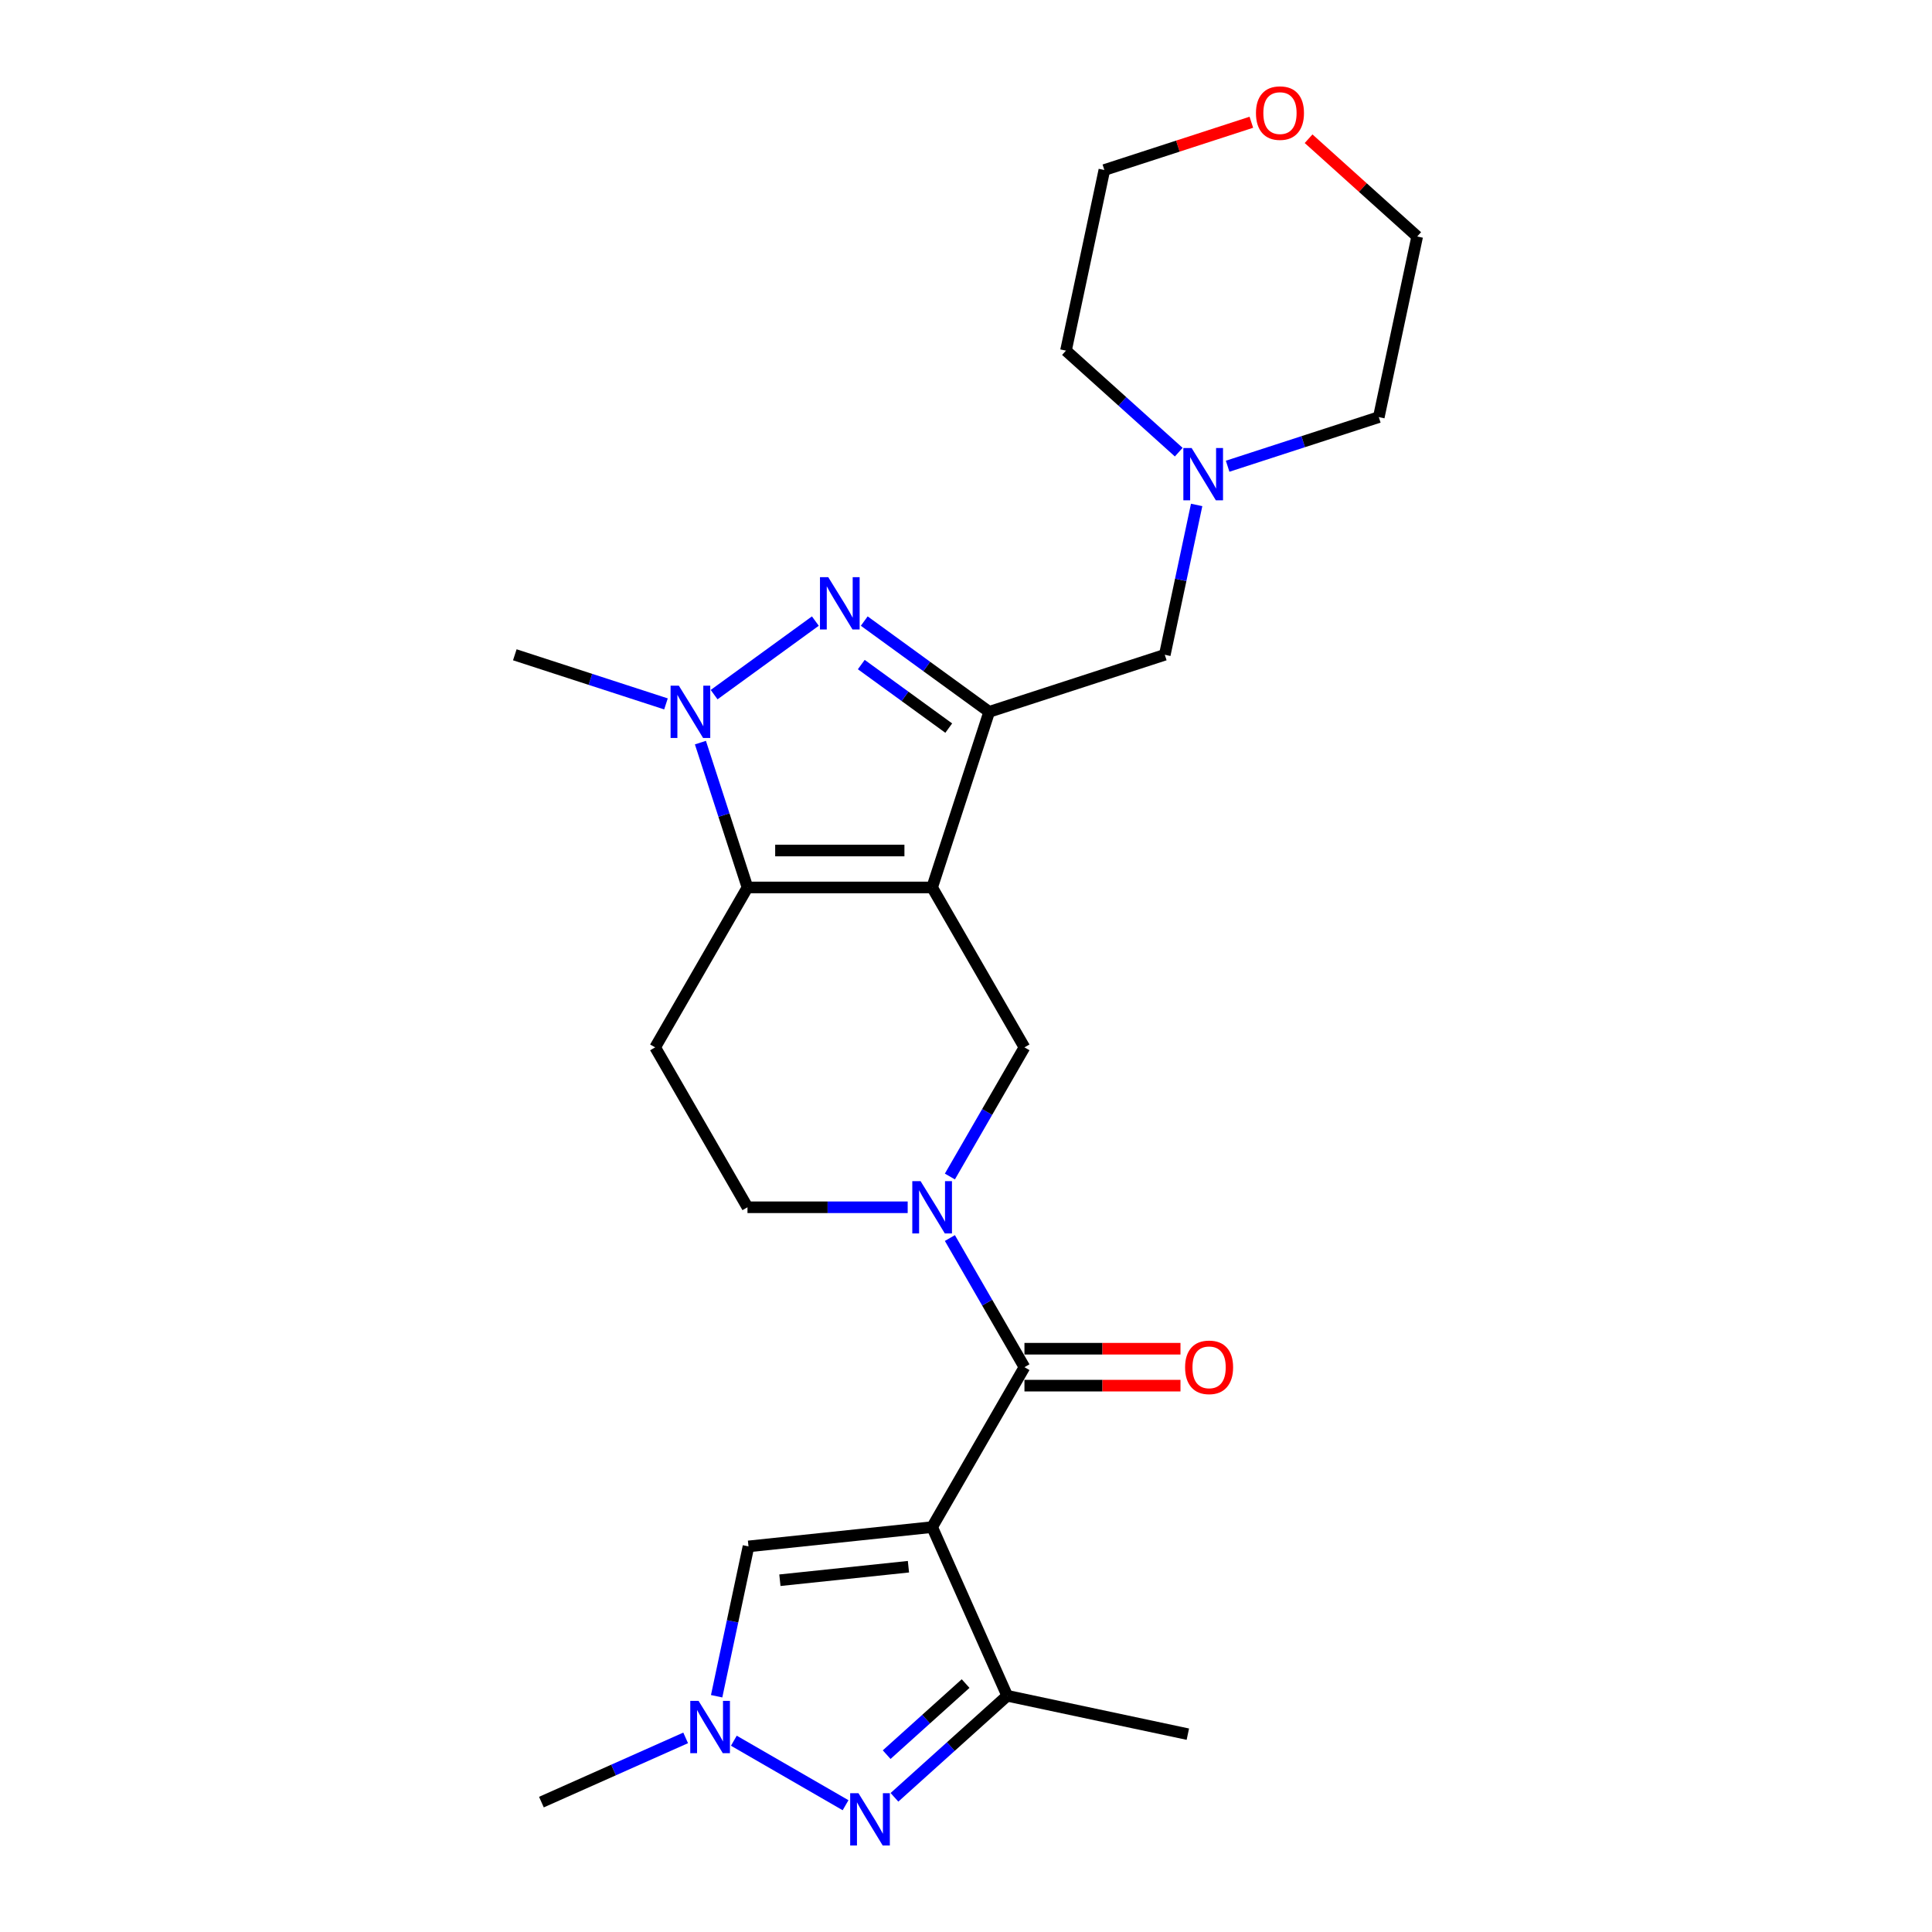 <?xml version='1.0' encoding='iso-8859-1'?>
<svg version='1.1' baseProfile='full'
              xmlns='http://www.w3.org/2000/svg'
                      xmlns:rdkit='http://www.rdkit.org/xml'
                      xmlns:xlink='http://www.w3.org/1999/xlink'
                  xml:space='preserve'
width='1000px' height='1000px' viewBox='0 0 1000 1000'>
<!-- END OF HEADER -->
<rect style='opacity:1.0;fill:#FFFFFF;stroke:none' width='1000' height='1000' x='0' y='0'> </rect>
<path class='bond-1' d='M 482.468,459.346 L 512.002,368.45' style='fill:none;fill-rule:evenodd;stroke:#000000;stroke-width:6px;stroke-linecap:butt;stroke-linejoin:miter;stroke-opacity:1' />
<path class='bond-2' d='M 482.468,459.346 L 386.895,459.346' style='fill:none;fill-rule:evenodd;stroke:#000000;stroke-width:6px;stroke-linecap:butt;stroke-linejoin:miter;stroke-opacity:1' />
<path class='bond-2' d='M 468.132,440.231 L 401.231,440.231' style='fill:none;fill-rule:evenodd;stroke:#000000;stroke-width:6px;stroke-linecap:butt;stroke-linejoin:miter;stroke-opacity:1' />
<path class='bond-9' d='M 482.468,459.346 L 530.255,542.115' style='fill:none;fill-rule:evenodd;stroke:#000000;stroke-width:6px;stroke-linecap:butt;stroke-linejoin:miter;stroke-opacity:1' />
<path class='bond-0' d='M 482.468,790.421 L 530.255,707.653' style='fill:none;fill-rule:evenodd;stroke:#000000;stroke-width:6px;stroke-linecap:butt;stroke-linejoin:miter;stroke-opacity:1' />
<path class='bond-8' d='M 482.468,790.421 L 521.341,877.732' style='fill:none;fill-rule:evenodd;stroke:#000000;stroke-width:6px;stroke-linecap:butt;stroke-linejoin:miter;stroke-opacity:1' />
<path class='bond-11' d='M 482.468,790.421 L 387.418,800.412' style='fill:none;fill-rule:evenodd;stroke:#000000;stroke-width:6px;stroke-linecap:butt;stroke-linejoin:miter;stroke-opacity:1' />
<path class='bond-11' d='M 470.209,810.93 L 403.674,817.923' style='fill:none;fill-rule:evenodd;stroke:#000000;stroke-width:6px;stroke-linecap:butt;stroke-linejoin:miter;stroke-opacity:1' />
<path class='bond-3' d='M 512.002,368.45 L 479.669,344.959' style='fill:none;fill-rule:evenodd;stroke:#000000;stroke-width:6px;stroke-linecap:butt;stroke-linejoin:miter;stroke-opacity:1' />
<path class='bond-3' d='M 479.669,344.959 L 447.335,321.467' style='fill:none;fill-rule:evenodd;stroke:#0000FF;stroke-width:6px;stroke-linecap:butt;stroke-linejoin:miter;stroke-opacity:1' />
<path class='bond-3' d='M 491.067,376.867 L 468.433,360.423' style='fill:none;fill-rule:evenodd;stroke:#000000;stroke-width:6px;stroke-linecap:butt;stroke-linejoin:miter;stroke-opacity:1' />
<path class='bond-3' d='M 468.433,360.423 L 445.8,343.979' style='fill:none;fill-rule:evenodd;stroke:#0000FF;stroke-width:6px;stroke-linecap:butt;stroke-linejoin:miter;stroke-opacity:1' />
<path class='bond-13' d='M 512.002,368.45 L 602.897,338.917' style='fill:none;fill-rule:evenodd;stroke:#000000;stroke-width:6px;stroke-linecap:butt;stroke-linejoin:miter;stroke-opacity:1' />
<path class='bond-5' d='M 386.895,459.346 L 374.715,421.859' style='fill:none;fill-rule:evenodd;stroke:#000000;stroke-width:6px;stroke-linecap:butt;stroke-linejoin:miter;stroke-opacity:1' />
<path class='bond-5' d='M 374.715,421.859 L 362.535,384.373' style='fill:none;fill-rule:evenodd;stroke:#0000FF;stroke-width:6px;stroke-linecap:butt;stroke-linejoin:miter;stroke-opacity:1' />
<path class='bond-12' d='M 386.895,459.346 L 339.108,542.115' style='fill:none;fill-rule:evenodd;stroke:#000000;stroke-width:6px;stroke-linecap:butt;stroke-linejoin:miter;stroke-opacity:1' />
<path class='bond-25' d='M 422.028,321.467 L 369.624,359.541' style='fill:none;fill-rule:evenodd;stroke:#0000FF;stroke-width:6px;stroke-linecap:butt;stroke-linejoin:miter;stroke-opacity:1' />
<path class='bond-4' d='M 530.255,707.653 L 510.958,674.229' style='fill:none;fill-rule:evenodd;stroke:#000000;stroke-width:6px;stroke-linecap:butt;stroke-linejoin:miter;stroke-opacity:1' />
<path class='bond-4' d='M 510.958,674.229 L 491.661,640.806' style='fill:none;fill-rule:evenodd;stroke:#0000FF;stroke-width:6px;stroke-linecap:butt;stroke-linejoin:miter;stroke-opacity:1' />
<path class='bond-16' d='M 530.255,717.21 L 570.634,717.21' style='fill:none;fill-rule:evenodd;stroke:#000000;stroke-width:6px;stroke-linecap:butt;stroke-linejoin:miter;stroke-opacity:1' />
<path class='bond-16' d='M 570.634,717.21 L 611.014,717.21' style='fill:none;fill-rule:evenodd;stroke:#FF0000;stroke-width:6px;stroke-linecap:butt;stroke-linejoin:miter;stroke-opacity:1' />
<path class='bond-16' d='M 530.255,698.095 L 570.634,698.095' style='fill:none;fill-rule:evenodd;stroke:#000000;stroke-width:6px;stroke-linecap:butt;stroke-linejoin:miter;stroke-opacity:1' />
<path class='bond-16' d='M 570.634,698.095 L 611.014,698.095' style='fill:none;fill-rule:evenodd;stroke:#FF0000;stroke-width:6px;stroke-linecap:butt;stroke-linejoin:miter;stroke-opacity:1' />
<path class='bond-18' d='M 344.707,364.339 L 305.586,351.628' style='fill:none;fill-rule:evenodd;stroke:#0000FF;stroke-width:6px;stroke-linecap:butt;stroke-linejoin:miter;stroke-opacity:1' />
<path class='bond-18' d='M 305.586,351.628 L 266.466,338.917' style='fill:none;fill-rule:evenodd;stroke:#000000;stroke-width:6px;stroke-linecap:butt;stroke-linejoin:miter;stroke-opacity:1' />
<path class='bond-6' d='M 491.661,608.961 L 510.958,575.538' style='fill:none;fill-rule:evenodd;stroke:#0000FF;stroke-width:6px;stroke-linecap:butt;stroke-linejoin:miter;stroke-opacity:1' />
<path class='bond-6' d='M 510.958,575.538 L 530.255,542.115' style='fill:none;fill-rule:evenodd;stroke:#000000;stroke-width:6px;stroke-linecap:butt;stroke-linejoin:miter;stroke-opacity:1' />
<path class='bond-15' d='M 469.814,624.884 L 428.354,624.884' style='fill:none;fill-rule:evenodd;stroke:#0000FF;stroke-width:6px;stroke-linecap:butt;stroke-linejoin:miter;stroke-opacity:1' />
<path class='bond-15' d='M 428.354,624.884 L 386.895,624.884' style='fill:none;fill-rule:evenodd;stroke:#000000;stroke-width:6px;stroke-linecap:butt;stroke-linejoin:miter;stroke-opacity:1' />
<path class='bond-7' d='M 462.97,930.289 L 492.156,904.011' style='fill:none;fill-rule:evenodd;stroke:#0000FF;stroke-width:6px;stroke-linecap:butt;stroke-linejoin:miter;stroke-opacity:1' />
<path class='bond-7' d='M 492.156,904.011 L 521.341,877.732' style='fill:none;fill-rule:evenodd;stroke:#000000;stroke-width:6px;stroke-linecap:butt;stroke-linejoin:miter;stroke-opacity:1' />
<path class='bond-7' d='M 458.936,908.201 L 479.366,889.806' style='fill:none;fill-rule:evenodd;stroke:#0000FF;stroke-width:6px;stroke-linecap:butt;stroke-linejoin:miter;stroke-opacity:1' />
<path class='bond-7' d='M 479.366,889.806 L 499.795,871.411' style='fill:none;fill-rule:evenodd;stroke:#000000;stroke-width:6px;stroke-linecap:butt;stroke-linejoin:miter;stroke-opacity:1' />
<path class='bond-28' d='M 437.663,934.377 L 379.836,900.991' style='fill:none;fill-rule:evenodd;stroke:#0000FF;stroke-width:6px;stroke-linecap:butt;stroke-linejoin:miter;stroke-opacity:1' />
<path class='bond-20' d='M 521.341,877.732 L 614.826,897.603' style='fill:none;fill-rule:evenodd;stroke:#000000;stroke-width:6px;stroke-linecap:butt;stroke-linejoin:miter;stroke-opacity:1' />
<path class='bond-10' d='M 370.932,877.974 L 379.175,839.193' style='fill:none;fill-rule:evenodd;stroke:#0000FF;stroke-width:6px;stroke-linecap:butt;stroke-linejoin:miter;stroke-opacity:1' />
<path class='bond-10' d='M 379.175,839.193 L 387.418,800.412' style='fill:none;fill-rule:evenodd;stroke:#000000;stroke-width:6px;stroke-linecap:butt;stroke-linejoin:miter;stroke-opacity:1' />
<path class='bond-19' d='M 354.894,899.53 L 317.565,916.15' style='fill:none;fill-rule:evenodd;stroke:#0000FF;stroke-width:6px;stroke-linecap:butt;stroke-linejoin:miter;stroke-opacity:1' />
<path class='bond-19' d='M 317.565,916.15 L 280.237,932.769' style='fill:none;fill-rule:evenodd;stroke:#000000;stroke-width:6px;stroke-linecap:butt;stroke-linejoin:miter;stroke-opacity:1' />
<path class='bond-26' d='M 339.108,542.115 L 386.895,624.884' style='fill:none;fill-rule:evenodd;stroke:#000000;stroke-width:6px;stroke-linecap:butt;stroke-linejoin:miter;stroke-opacity:1' />
<path class='bond-14' d='M 602.897,338.917 L 611.141,300.136' style='fill:none;fill-rule:evenodd;stroke:#000000;stroke-width:6px;stroke-linecap:butt;stroke-linejoin:miter;stroke-opacity:1' />
<path class='bond-14' d='M 611.141,300.136 L 619.384,261.354' style='fill:none;fill-rule:evenodd;stroke:#0000FF;stroke-width:6px;stroke-linecap:butt;stroke-linejoin:miter;stroke-opacity:1' />
<path class='bond-21' d='M 610.114,234.038 L 580.929,207.76' style='fill:none;fill-rule:evenodd;stroke:#0000FF;stroke-width:6px;stroke-linecap:butt;stroke-linejoin:miter;stroke-opacity:1' />
<path class='bond-21' d='M 580.929,207.76 L 551.743,181.481' style='fill:none;fill-rule:evenodd;stroke:#000000;stroke-width:6px;stroke-linecap:butt;stroke-linejoin:miter;stroke-opacity:1' />
<path class='bond-22' d='M 635.422,241.32 L 674.543,228.609' style='fill:none;fill-rule:evenodd;stroke:#0000FF;stroke-width:6px;stroke-linecap:butt;stroke-linejoin:miter;stroke-opacity:1' />
<path class='bond-22' d='M 674.543,228.609 L 713.664,215.898' style='fill:none;fill-rule:evenodd;stroke:#000000;stroke-width:6px;stroke-linecap:butt;stroke-linejoin:miter;stroke-opacity:1' />
<path class='bond-17' d='M 677.324,71.801 L 705.429,97.107' style='fill:none;fill-rule:evenodd;stroke:#FF0000;stroke-width:6px;stroke-linecap:butt;stroke-linejoin:miter;stroke-opacity:1' />
<path class='bond-17' d='M 705.429,97.107 L 733.534,122.413' style='fill:none;fill-rule:evenodd;stroke:#000000;stroke-width:6px;stroke-linecap:butt;stroke-linejoin:miter;stroke-opacity:1' />
<path class='bond-27' d='M 647.696,63.276 L 609.655,75.636' style='fill:none;fill-rule:evenodd;stroke:#FF0000;stroke-width:6px;stroke-linecap:butt;stroke-linejoin:miter;stroke-opacity:1' />
<path class='bond-27' d='M 609.655,75.636 L 571.614,87.996' style='fill:none;fill-rule:evenodd;stroke:#000000;stroke-width:6px;stroke-linecap:butt;stroke-linejoin:miter;stroke-opacity:1' />
<path class='bond-24' d='M 551.743,181.481 L 571.614,87.996' style='fill:none;fill-rule:evenodd;stroke:#000000;stroke-width:6px;stroke-linecap:butt;stroke-linejoin:miter;stroke-opacity:1' />
<path class='bond-23' d='M 713.664,215.898 L 733.534,122.413' style='fill:none;fill-rule:evenodd;stroke:#000000;stroke-width:6px;stroke-linecap:butt;stroke-linejoin:miter;stroke-opacity:1' />
<path  class='atom-4' d='M 428.699 298.741
L 437.568 313.077
Q 438.447 314.491, 439.861 317.053
Q 441.276 319.614, 441.352 319.767
L 441.352 298.741
L 444.946 298.741
L 444.946 325.807
L 441.238 325.807
L 431.719 310.133
Q 430.61 308.298, 429.425 306.195
Q 428.278 304.093, 427.934 303.443
L 427.934 325.807
L 424.417 325.807
L 424.417 298.741
L 428.699 298.741
' fill='#0000FF'/>
<path  class='atom-6' d='M 351.378 354.917
L 360.247 369.253
Q 361.127 370.668, 362.541 373.229
Q 363.956 375.79, 364.032 375.943
L 364.032 354.917
L 367.626 354.917
L 367.626 381.984
L 363.917 381.984
L 354.398 366.31
Q 353.29 364.475, 352.105 362.372
Q 350.958 360.269, 350.614 359.619
L 350.614 381.984
L 347.096 381.984
L 347.096 354.917
L 351.378 354.917
' fill='#0000FF'/>
<path  class='atom-7' d='M 476.485 611.351
L 485.354 625.687
Q 486.234 627.101, 487.648 629.662
Q 489.063 632.224, 489.139 632.377
L 489.139 611.351
L 492.733 611.351
L 492.733 638.417
L 489.024 638.417
L 479.505 622.743
Q 478.397 620.908, 477.212 618.805
Q 476.065 616.703, 475.721 616.053
L 475.721 638.417
L 472.203 638.417
L 472.203 611.351
L 476.485 611.351
' fill='#0000FF'/>
<path  class='atom-8' d='M 444.334 928.15
L 453.203 942.486
Q 454.082 943.9, 455.496 946.462
Q 456.911 949.023, 456.987 949.176
L 456.987 928.15
L 460.581 928.15
L 460.581 955.216
L 456.873 955.216
L 447.354 939.542
Q 446.245 937.707, 445.06 935.604
Q 443.913 933.502, 443.569 932.852
L 443.569 955.216
L 440.052 955.216
L 440.052 928.15
L 444.334 928.15
' fill='#0000FF'/>
<path  class='atom-11' d='M 361.565 880.363
L 370.434 894.699
Q 371.313 896.114, 372.728 898.675
Q 374.142 901.236, 374.219 901.389
L 374.219 880.363
L 377.812 880.363
L 377.812 907.429
L 374.104 907.429
L 364.585 891.755
Q 363.476 889.92, 362.291 887.818
Q 361.144 885.715, 360.8 885.065
L 360.8 907.429
L 357.283 907.429
L 357.283 880.363
L 361.565 880.363
' fill='#0000FF'/>
<path  class='atom-15' d='M 616.785 231.899
L 625.654 246.235
Q 626.534 247.649, 627.948 250.211
Q 629.363 252.772, 629.439 252.925
L 629.439 231.899
L 633.033 231.899
L 633.033 258.965
L 629.324 258.965
L 619.805 243.291
Q 618.697 241.456, 617.512 239.353
Q 616.365 237.251, 616.021 236.601
L 616.021 258.965
L 612.504 258.965
L 612.504 231.899
L 616.785 231.899
' fill='#0000FF'/>
<path  class='atom-17' d='M 613.403 707.729
Q 613.403 701.23, 616.615 697.598
Q 619.826 693.966, 625.828 693.966
Q 631.83 693.966, 635.041 697.598
Q 638.252 701.23, 638.252 707.729
Q 638.252 714.304, 635.003 718.051
Q 631.753 721.759, 625.828 721.759
Q 619.864 721.759, 616.615 718.051
Q 613.403 714.343, 613.403 707.729
M 625.828 718.701
Q 629.957 718.701, 632.174 715.948
Q 634.43 713.158, 634.43 707.729
Q 634.43 702.415, 632.174 699.739
Q 629.957 697.025, 625.828 697.025
Q 621.699 697.025, 619.444 699.701
Q 617.226 702.377, 617.226 707.729
Q 617.226 713.196, 619.444 715.948
Q 621.699 718.701, 625.828 718.701
' fill='#FF0000'/>
<path  class='atom-18' d='M 650.085 58.539
Q 650.085 52.04, 653.296 48.408
Q 656.508 44.776, 662.51 44.776
Q 668.512 44.776, 671.723 48.408
Q 674.934 52.04, 674.934 58.539
Q 674.934 65.114, 671.685 68.861
Q 668.435 72.569, 662.51 72.569
Q 656.546 72.569, 653.296 68.861
Q 650.085 65.153, 650.085 58.539
M 662.51 69.511
Q 666.639 69.511, 668.856 66.758
Q 671.111 63.968, 671.111 58.539
Q 671.111 53.225, 668.856 50.549
Q 666.639 47.835, 662.51 47.835
Q 658.381 47.835, 656.125 50.511
Q 653.908 53.187, 653.908 58.539
Q 653.908 64.006, 656.125 66.758
Q 658.381 69.511, 662.51 69.511
' fill='#FF0000'/>
</svg>
